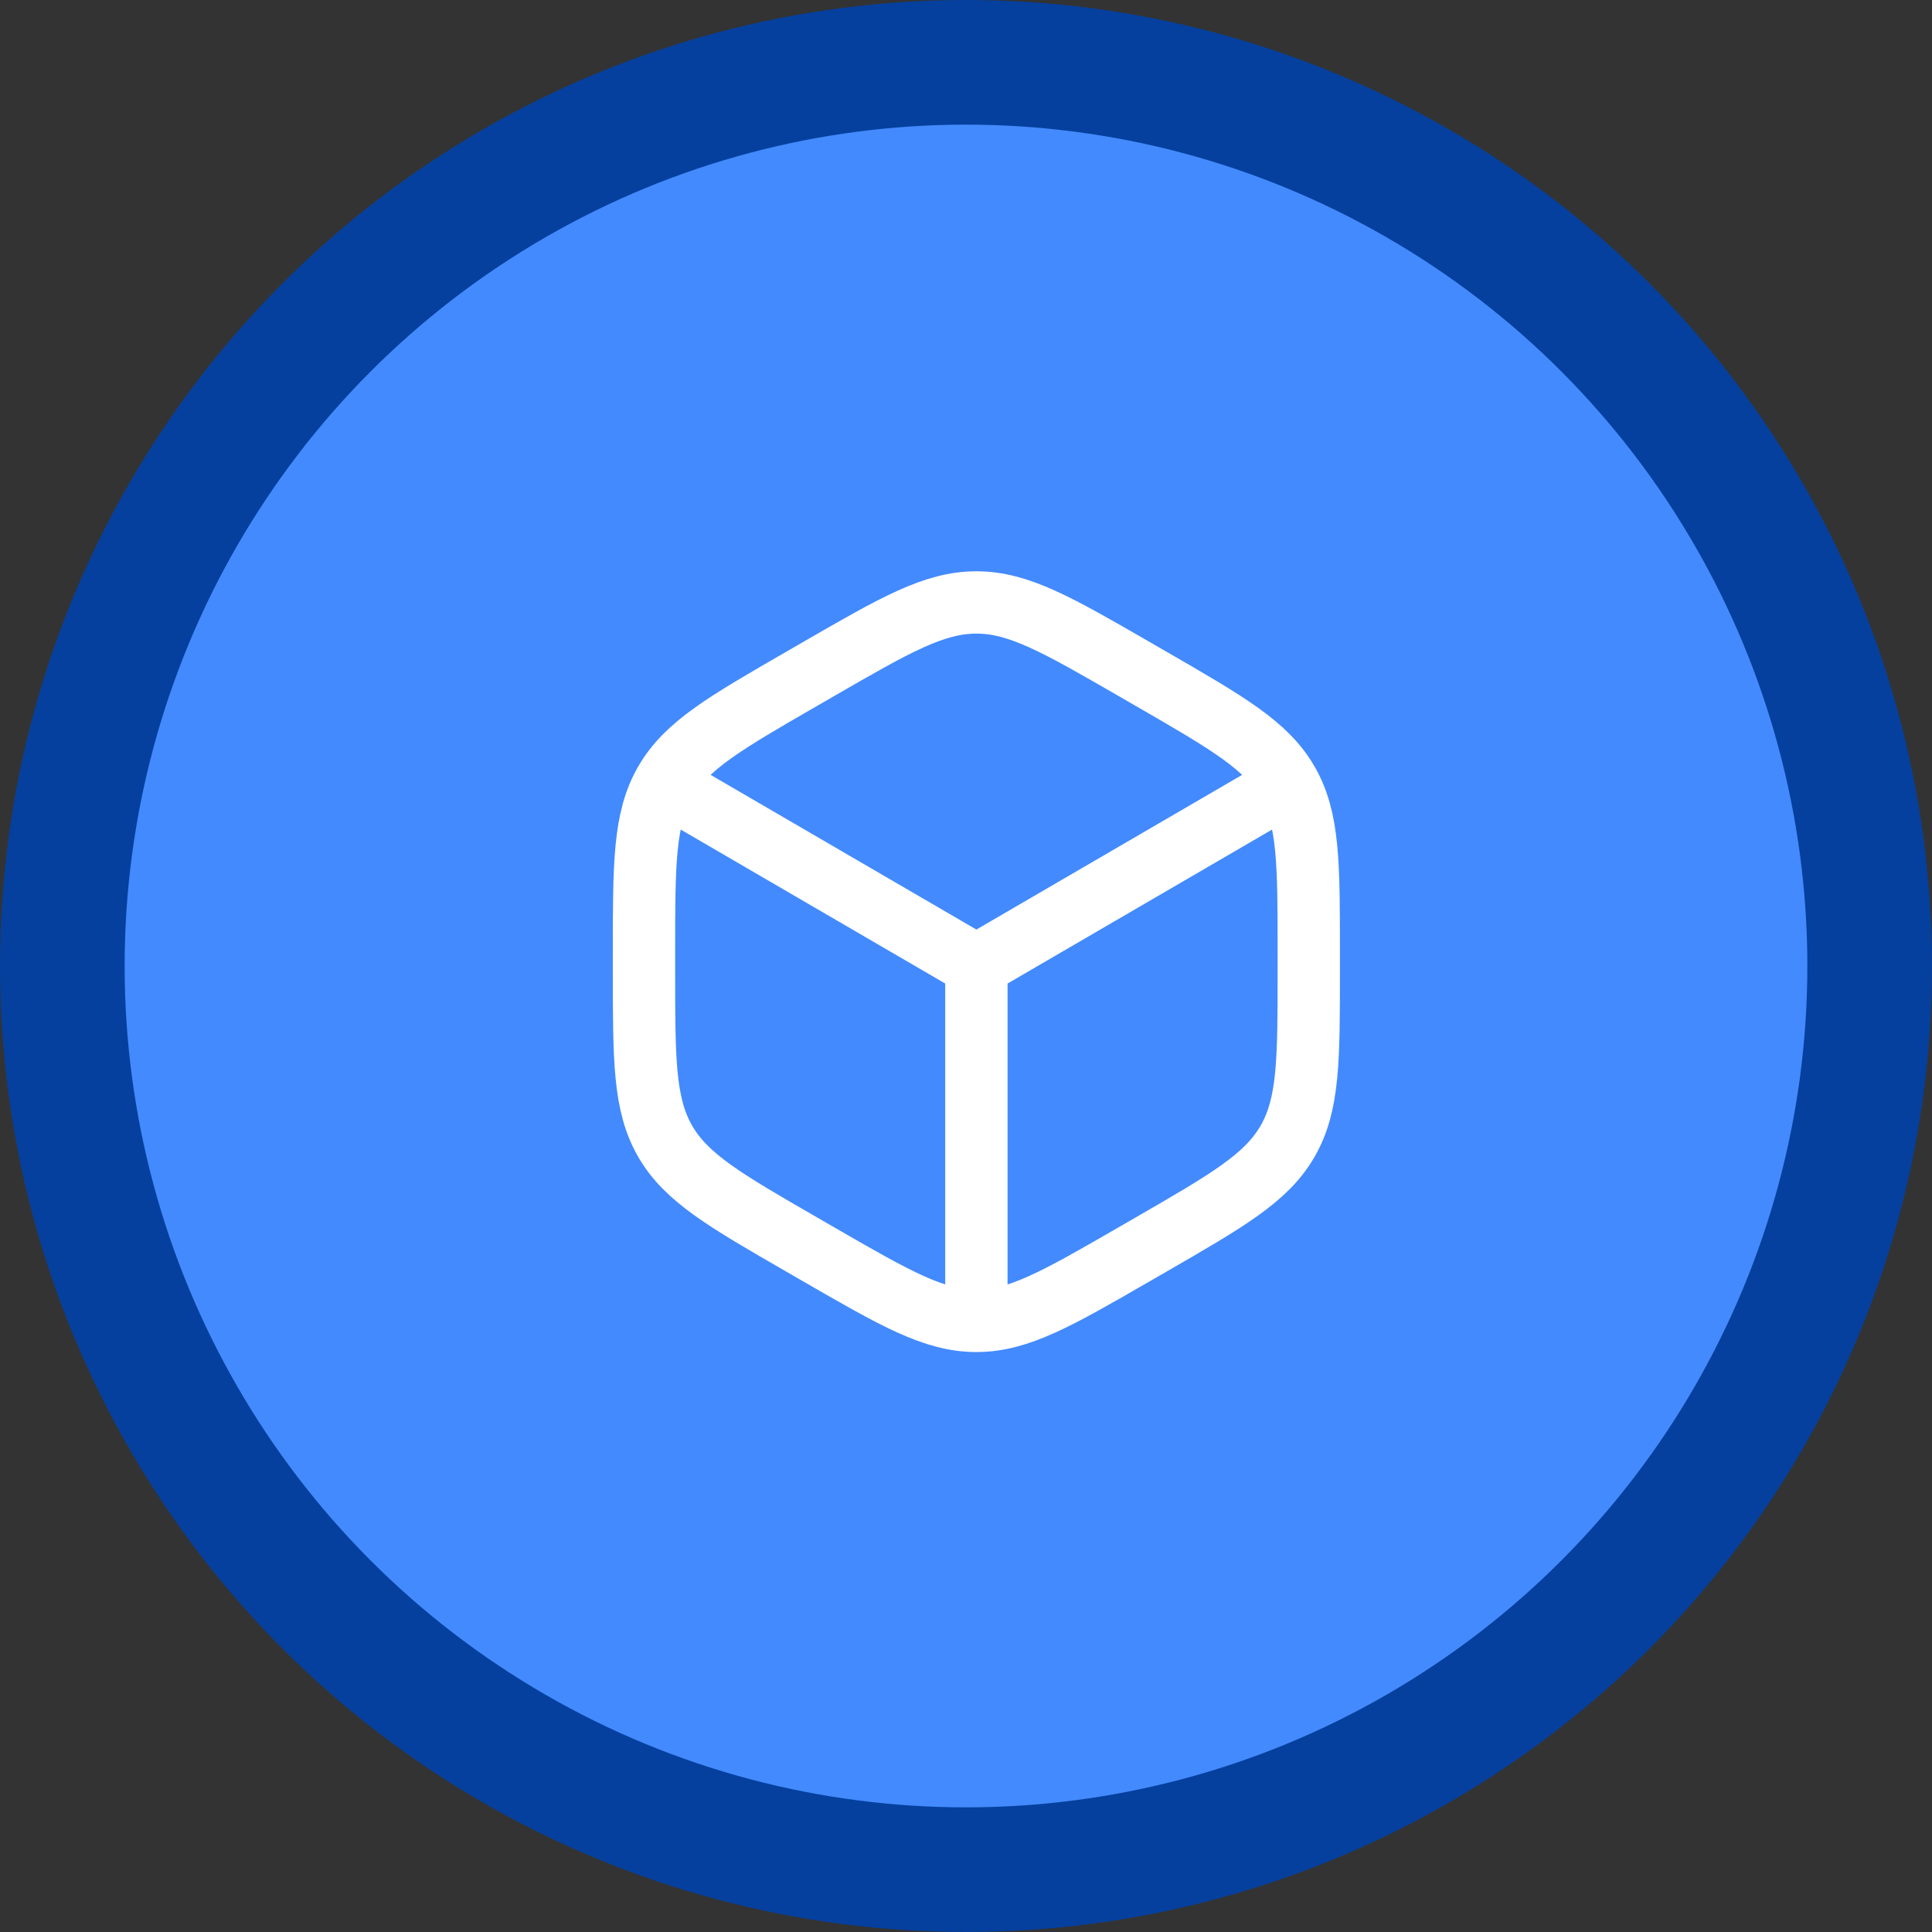 <svg width="93" height="93" viewBox="0 0 93 93" fill="none" xmlns="http://www.w3.org/2000/svg">
<rect x="0" y="0" width="93" height="93" fill="#333333" stroke="none"/>
<circle cx="46.5" cy="46.5" r="43.5" fill="#438AFE" stroke="#05409E" stroke-width="6"/>
<path d="M31.953 37.723L47 46.482M47 46.482V64M47 46.482L62.047 37.723M54.619 32.219C50.901 30.073 49.041 29 47 29C44.959 29 43.099 30.073 39.381 32.219L38.619 32.659C34.9 34.805 33.041 35.878 32.02 37.646C31 39.413 31 41.559 31 45.852V46.732C31 51.024 31 53.17 32.02 54.938C33.041 56.705 34.9 57.778 38.619 59.924L39.381 60.364C43.099 62.51 44.959 63.583 47 63.583C49.041 63.583 50.901 62.51 54.619 60.364L55.381 59.924C59.099 57.778 60.959 56.705 61.979 54.938C63 53.17 63 51.024 63 46.732V45.852C63 41.559 63 39.413 61.979 37.646C60.959 35.878 59.099 34.805 55.381 32.659L54.619 32.219Z" stroke="white" stroke-width="3"/>
</svg>
